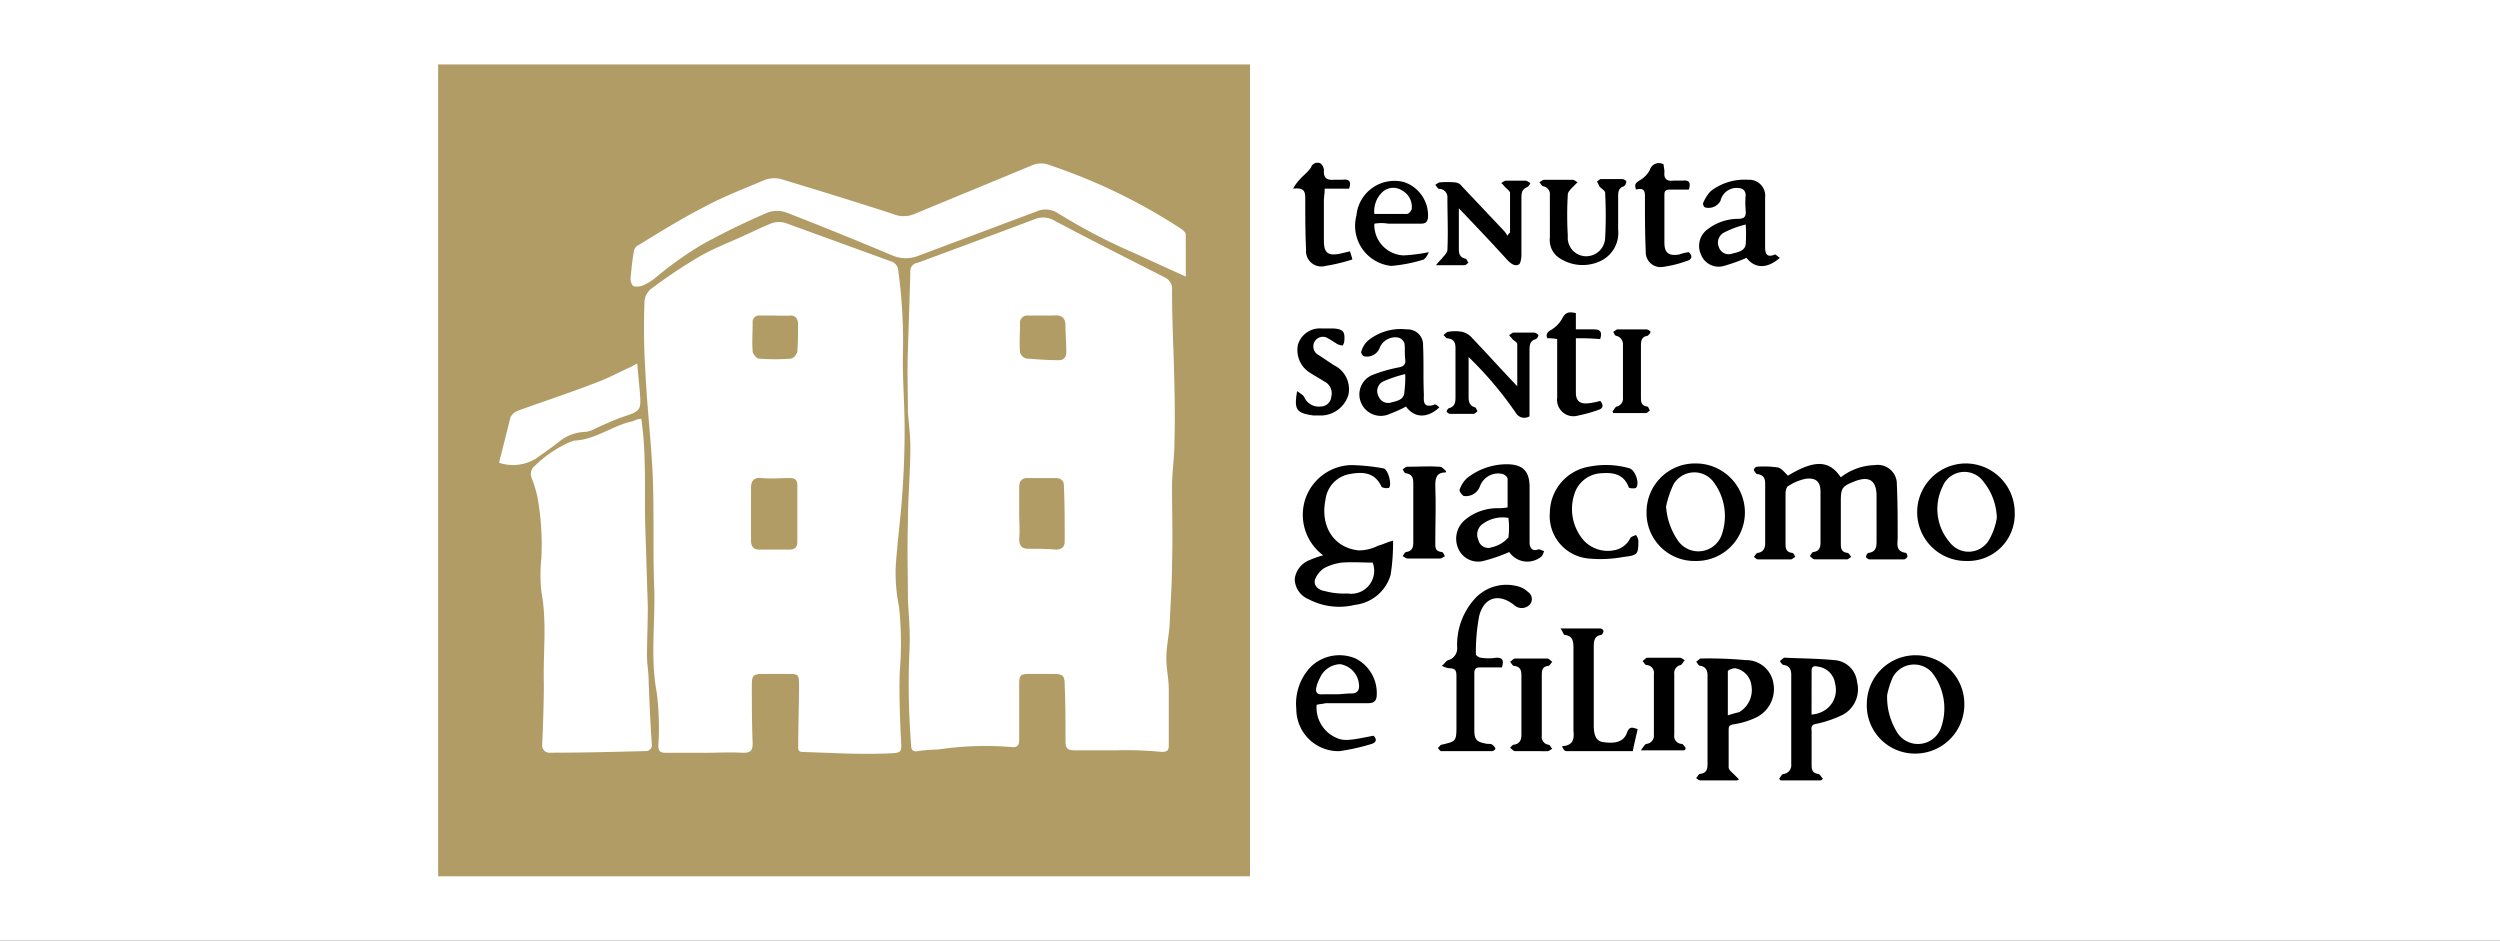 <svg xmlns="http://www.w3.org/2000/svg" xmlns:xlink="http://www.w3.org/1999/xlink" width="194" height="73" viewBox="0 0 194 73">
  <rect x="0" y="0" width="194" height="73" fill="#333333" stroke="none"/>
  <defs>
    <clipPath id="clip-logo-tenuta-santi-giacomo-filippo-cchi">
      <rect width="194" height="73"/>
    </clipPath>
  </defs>
  <g id="logo-tenuta-santi-giacomo-filippo-cchi" clip-path="url(#clip-logo-tenuta-santi-giacomo-filippo-cchi)">
    <rect width="194" height="73" fill="#fff"/>
    <g id="logo_4_" data-name="logo (4)" transform="translate(33.9 4.7)">
      <path id="Tracciato_16300" data-name="Tracciato 16300" d="M100,.3h63v63H100Z" transform="translate(-36.9)" fill="#fff"/>
      <path id="Tracciato_16301" data-name="Tracciato 16301" d="M.1.3h63v63H.1Z" fill="#b29c65"/>
      <path id="Tracciato_16302" data-name="Tracciato 16302" d="M168.748,50.494a4.52,4.52,0,0,1,2.649-.946,1.481,1.481,0,0,1,1.7,1.514c.063,1.387.063,2.712.063,4.1,0,.5-.189,1.072.631,1.2.063,0,.126.189.126.252,0,.126-.189.252-.252.252h-2.712c-.063,0-.252-.126-.252-.189,0-.126.126-.315.189-.315.568-.063.631-.441.631-.883V51.945q0-1.8-1.7-1.135c-.946.378-1.072.5-1.072,1.514v3.342c0,.378.063.631.5.694.126,0,.189.189.315.315-.126.063-.252.189-.315.189H166.73c-.126,0-.252-.126-.378-.252.063-.126.189-.315.252-.315.5-.063.568-.378.568-.757V51.63c0-.82-.378-1.135-1.2-1.009a4.006,4.006,0,0,0-1.324.568c-.126.063-.189.378-.189.568v3.91c0,.378.063.631.5.694.126,0,.189.189.252.315-.126.063-.252.189-.315.189h-2.586c-.126,0-.189-.126-.315-.189.126-.126.189-.315.315-.315.441-.063.568-.378.568-.757V51c0-.441-.126-.694-.631-.757-.063,0-.189-.189-.252-.315,0-.063.126-.252.252-.252a7.144,7.144,0,0,1,1.64.063c.252.063.5.378.757.631,2.081-1.261,3.216-1.2,4.1.126Z" transform="translate(-59.801 -18.158)"/>
      <path id="Tracciato_16303" data-name="Tracciato 16303" d="M107.707,56.6a3.921,3.921,0,0,1-1.387-4.351,3.867,3.867,0,0,1,3.595-2.649,16.263,16.263,0,0,1,2.459.252c.378.063.694,1.261.441,1.514a.843.843,0,0,1-.568-.063c-.5-1.135-1.45-1.2-2.459-1.009a2.276,2.276,0,0,0-1.892,1.955c-.441,2.081.631,3.784,2.586,3.973A3.358,3.358,0,0,0,112,55.843c.315-.063.631-.252,1.135-.378a16.3,16.3,0,0,1-.189,2.649,3.256,3.256,0,0,1-2.775,2.333,5.07,5.07,0,0,1-3.595-.441,1.718,1.718,0,0,1-1.072-1.577,1.815,1.815,0,0,1,1.135-1.45,7.254,7.254,0,0,1,1.072-.378Zm3.847.568c-.82,0-1.577-.063-2.4,0a3.95,3.95,0,0,0-1.387.441,1.9,1.9,0,0,0-.694.883c-.126.5.315.82.757.883a5.623,5.623,0,0,0,1.766.189,1.785,1.785,0,0,0,1.955-2.4Z" transform="translate(-38.932 -18.21)"/>
      <path id="Tracciato_16304" data-name="Tracciato 16304" d="M168.316,82.822h-3.09L165.1,82.7c.126-.126.189-.378.378-.378a.685.685,0,0,0,.568-.757V74.624c0-.378-.126-.694-.568-.757-.126,0-.252-.189-.315-.315.126-.063.252-.252.378-.252,1.261.063,2.586.063,3.847.189a1.891,1.891,0,0,1,1.766,1.7,2.249,2.249,0,0,1-1.072,2.523,8.93,8.93,0,0,1-1.955.694c-.378.063-.568.126-.5.568v2.649c0,.378.063.631.5.694.126,0,.252.252.378.378-.063.063-.126.126-.189.126Zm-.694-5.108a2.2,2.2,0,0,0,.757-.189,1.881,1.881,0,0,0,1.072-2.207,1.539,1.539,0,0,0-1.324-1.324c-.252-.063-.5-.063-.5.315Z" transform="translate(-60.946 -26.964)"/>
      <path id="Tracciato_16305" data-name="Tracciato 16305" d="M158.053,82.859h-2.838a.536.536,0,0,1-.315-.189c.126-.126.189-.315.315-.315.5-.063.568-.378.568-.757V74.724c0-.378-.126-.694-.568-.757-.126,0-.189-.189-.315-.315.126-.063.252-.252.378-.252a31.882,31.882,0,0,1,3.468.126,2.135,2.135,0,0,1,2.144,1.766,2.452,2.452,0,0,1-1.261,2.649,6.168,6.168,0,0,1-1.829.568c-.315.063-.378.126-.378.441v2.9c0,.189.252.378.441.568l.378.378C158.116,82.8,158.116,82.859,158.053,82.859Zm-.694-5.045c.378-.126.631-.189.883-.252a2,2,0,0,0,.946-2.081,1.54,1.54,0,0,0-1.261-1.324c-.189,0-.568.126-.568.252Z" transform="translate(-57.179 -27.001)"/>
      <path id="Tracciato_16306" data-name="Tracciato 16306" d="M129.486,56.311a12.745,12.745,0,0,1-2.018.694A1.671,1.671,0,0,1,125.513,56a1.9,1.9,0,0,1,.568-2.207,3.918,3.918,0,0,1,2.459-.883,3.879,3.879,0,0,0,.82-.063V50.635c0-.126-.189-.315-.378-.378a1.506,1.506,0,0,0-1.766.946,1.157,1.157,0,0,1-1.261.757c-.126-.063-.378-.378-.315-.5a2.138,2.138,0,0,1,.568-.883A4.97,4.97,0,0,1,129.3,49.5c1.2,0,1.766.5,1.766,1.766V55.68c.063.378.252.568.631.441.126-.063.315.063.5.126-.063.126-.126.378-.252.441a1.7,1.7,0,0,1-2.459-.378Zm-.063-2.649a2.607,2.607,0,0,0-1.955.441,1,1,0,0,0-.378,1.261.787.787,0,0,0,1.072.568,2.358,2.358,0,0,0,1.261-.757A6.054,6.054,0,0,0,129.423,53.662Z" transform="translate(-46.27 -18.173)"/>
      <path id="Tracciato_16307" data-name="Tracciato 16307" d="M128.082,70.741h-1.7c-.315,0-.441.126-.441.441V75.6c0,.757.189.946,1.009,1.072.126,0,.315,0,.378.063a.63.63,0,0,1,.252.315c0,.063-.189.189-.252.189h-3.973c-.063,0-.189-.189-.252-.252.126-.063.189-.252.315-.252,1.072-.252,1.135-.252,1.135-1.387v-3.91c0-.441-.063-.631-.568-.631a2,2,0,0,1-.568-.189c.189-.126.315-.378.5-.441a.947.947,0,0,0,.694-.946,5.313,5.313,0,0,1,1.45-3.91,3.327,3.327,0,0,1,3.216-.883,1.721,1.721,0,0,1,.82.441.657.657,0,0,1,.126,1.009.866.866,0,0,1-1.135.063c-1.2-1.009-2.4-.694-2.775.82a15.249,15.249,0,0,0-.252,2.964c0,.063.252.252.378.252a3.817,3.817,0,0,0,1.2,0C128.082,69.985,128.271,70.111,128.082,70.741Z" transform="translate(-45.433 -23.649)"/>
      <path id="Tracciato_16308" data-name="Tracciato 16308" d="M152.583,56.967a3.716,3.716,0,0,1-3.784-3.784,3.754,3.754,0,0,1,3.784-3.784,3.809,3.809,0,0,1,3.847,3.784A3.768,3.768,0,0,1,152.583,56.967Zm-2.27-4.225a5.249,5.249,0,0,0,.883,2.586,1.922,1.922,0,0,0,3.405-.315,4.387,4.387,0,0,0-.694-4.288,1.866,1.866,0,0,0-3.027.315,7.717,7.717,0,0,0-.568,1.7Z" transform="translate(-54.925 -18.135)"/>
      <path id="Tracciato_16309" data-name="Tracciato 16309" d="M185.947,56.968a3.784,3.784,0,0,1-.126-7.568,3.809,3.809,0,0,1,3.847,3.784A3.627,3.627,0,0,1,185.947,56.968Zm2.333-3.342a4.649,4.649,0,0,0-1.009-2.775,1.828,1.828,0,0,0-3.216.378,3.947,3.947,0,0,0,.568,4.288,1.834,1.834,0,0,0,3.09-.252,5.07,5.07,0,0,0,.568-1.64Z" transform="translate(-67.226 -18.136)"/>
      <path id="Tracciato_16310" data-name="Tracciato 16310" d="M175.9,76.784a3.784,3.784,0,1,1,7.568,0,3.809,3.809,0,0,1-3.784,3.847A3.731,3.731,0,0,1,175.9,76.784Zm1.577-.694a5.159,5.159,0,0,0,.82,2.964,1.9,1.9,0,0,0,3.342-.378,4.506,4.506,0,0,0-.694-4.351,1.873,1.873,0,0,0-3.027.378A6.669,6.669,0,0,0,177.477,76.09Z" transform="translate(-64.935 -26.853)"/>
      <path id="Tracciato_16311" data-name="Tracciato 16311" d="M125.755,35.127v3.09c0,.378.063.694.5.82.063,0,.126.189.189.315-.126.063-.189.189-.315.189H124.3c-.063,0-.252-.126-.252-.189s.126-.252.189-.252c.441-.126.5-.441.5-.82V34.434c0-.441-.126-.694-.631-.757-.126,0-.189-.189-.315-.252.126-.063.252-.252.378-.252a3.055,3.055,0,0,1,1.072,0,1.5,1.5,0,0,1,.694.378c1.2,1.261,2.333,2.523,3.595,3.847V34.118c0-.126-.252-.252-.378-.378-.063-.126-.189-.189-.252-.315.126-.063.252-.189.315-.189h1.64a.536.536,0,0,1,.315.189.43.43,0,0,1-.189.315c-.5.126-.5.5-.5.946v5.045a.759.759,0,0,1-1.009-.189,28.121,28.121,0,0,0-3.721-4.414Z" transform="translate(-45.691 -12.125)"/>
      <path id="Tracciato_16312" data-name="Tracciato 16312" d="M128.6,18.636v-3.09c0-.126-.252-.315-.378-.441s-.189-.252-.315-.315c.126-.063.252-.189.378-.189H129.8c.126,0,.252.126.378.189a.63.63,0,0,1-.252.315c-.441.189-.441.5-.441.883v4.351c0,.252-.063.694-.189.757-.315.189-.631-.063-.883-.315-1.2-1.324-2.459-2.649-3.784-4.036V19.9c0,.378.063.631.5.757.126,0,.126.189.252.315-.126.063-.189.189-.315.189h-2.207a4.117,4.117,0,0,1,.441-.5c.126-.189.441-.441.441-.694.063-1.324,0-2.712,0-4.036a.644.644,0,0,0-.631-.694c-.126,0-.189-.189-.315-.315.126-.063.252-.189.378-.189a6.823,6.823,0,0,1,1.135,0,.753.753,0,0,1,.568.315l3.216,3.405a1.918,1.918,0,0,1,.315.441.428.428,0,0,1,.189-.252Z" transform="translate(-45.322 -5.282)"/>
      <path id="Tracciato_16313" data-name="Tracciato 16313" d="M107.272,76.844a2.555,2.555,0,0,0,1.45,2.523c.631.315,1.072.252,2.964-.126.252.252.252.5-.126.631a16.3,16.3,0,0,1-2.523.568,3.27,3.27,0,0,1-3.342-3.279,4.135,4.135,0,0,1,1.135-3.279,3.2,3.2,0,0,1,3.468-.631,3,3,0,0,1,1.64,2.775c0,.5-.189.694-.694.694h-3.279c-.252.063-.5.063-.694.126Zm1.64-.82c.252,0,.631-.063,1.072-.063.5,0,.631-.315.568-.757a1.741,1.741,0,0,0-1.45-1.514,1.777,1.777,0,0,0-1.577,1.072,2.636,2.636,0,0,0-.252.631c-.126.441,0,.694.5.631Z" transform="translate(-39.001 -26.85)"/>
      <path id="Tracciato_16314" data-name="Tracciato 16314" d="M119.663,38.938c-.946.883-1.955.82-2.586-.063a11.1,11.1,0,0,1-1.261.568,1.654,1.654,0,0,1-2.207-.82,1.63,1.63,0,0,1,.883-2.207,11.425,11.425,0,0,1,1.955-.568c.378-.063.631-.189.568-.631s0-.883-.063-1.261a.706.706,0,0,0-.5-.441A1.323,1.323,0,0,0,115,34.4a1.06,1.06,0,0,1-1.2.568c-.126-.063-.252-.315-.189-.378a1.811,1.811,0,0,1,.5-.82,4.025,4.025,0,0,1,3.027-.883,1.192,1.192,0,0,1,1.261,1.261c.063,1.261,0,2.523.063,3.784,0,.441-.126,1.072.757.82.126-.126.315.063.441.189Zm-2.649-2.586a10.768,10.768,0,0,0-1.7.568.831.831,0,0,0-.378,1.135.8.8,0,0,0,1.009.5c.441-.126,1.009-.189,1.009-.883A8.062,8.062,0,0,0,117.014,36.353Z" transform="translate(-41.869 -12.026)"/>
      <path id="Tracciato_16315" data-name="Tracciato 16315" d="M144.191,77.52c-.126.568-.252,1.072-.378,1.7h-5.171c-.126,0-.252-.189-.315-.378.883-.063.946-.568.883-1.2V71.277c0-.5,0-1.009-.694-1.072-.063,0-.126-.252-.315-.5h3.09a.282.282,0,0,1,.252.189c0,.126-.126.315-.189.315-.5.063-.568.441-.568.883V77.2c0,.82.189,1.261.757,1.324.883.126,1.577,0,1.829-.757.189-.5.441-.378.82-.252Z" transform="translate(-51.01 -25.634)"/>
      <path id="Tracciato_16316" data-name="Tracciato 16316" d="M161.529,20.549c-1.009.883-1.955.82-2.586,0a14.551,14.551,0,0,1-1.766.631,1.469,1.469,0,0,1-1.766-.883,1.591,1.591,0,0,1,.5-1.955,3.886,3.886,0,0,1,2.333-.82c.5,0,.694-.126.631-.694a6.821,6.821,0,0,1,0-1.135c0-.378-.252-.568-.631-.568a1.281,1.281,0,0,0-1.324,1.009,1.056,1.056,0,0,1-1.2.5c-.126-.063-.189-.315-.126-.378a3.044,3.044,0,0,1,.568-.883,4.3,4.3,0,0,1,2.9-.883,1.244,1.244,0,0,1,1.324,1.387V19.6c0,.441,0,1.009.757.694C161.151,20.234,161.34,20.423,161.529,20.549Zm-2.649-2.586a7.457,7.457,0,0,0-1.7.631.887.887,0,0,0-.378,1.135.8.8,0,0,0,1.009.5c.441-.126,1.009-.189,1.072-.757A12.072,12.072,0,0,0,158.881,17.964Z" transform="translate(-57.313 -5.24)"/>
      <path id="Tracciato_16317" data-name="Tracciato 16317" d="M136.42,17.3v-1.64a.625.625,0,0,0-.5-.694c-.126,0-.189-.189-.315-.315.126-.063.252-.189.378-.189h2.207c.126,0,.252.126.378.189l-.315.315c-.189.189-.441.441-.441.631a27.367,27.367,0,0,0,0,3.216,1.439,1.439,0,0,0,1.324,1.577A1.476,1.476,0,0,0,140.708,19a32.984,32.984,0,0,0,0-3.532c0-.189-.315-.315-.441-.5l-.189-.378c.126-.063.189-.189.315-.189h1.64c.126,0,.315.126.315.189a.449.449,0,0,1-.189.378c-.441.126-.441.5-.441.82V18.31a2.425,2.425,0,0,1-1.261,2.4,3.251,3.251,0,0,1-3.216-.126,1.664,1.664,0,0,1-.82-1.64V17.3Z" transform="translate(-50.05 -5.208)"/>
      <path id="Tracciato_16318" data-name="Tracciato 16318" d="M136.9,53.314a3.65,3.65,0,0,1,3.027-3.595,6.646,6.646,0,0,1,3.153.126c.441.126.82,1.2.5,1.514-.063.063-.568.063-.568-.063-.378-1.009-1.2-1.135-2.081-1.072a2.306,2.306,0,0,0-2.018,1.324,3.715,3.715,0,0,0,.631,3.91,2.543,2.543,0,0,0,2.27.757,1.729,1.729,0,0,0,1.324-.946c.063-.126.315-.189.441-.252a.942.942,0,0,1,.189.441c0,1.072-.063,1.135-1.135,1.261a9.8,9.8,0,0,1-2.712.126,3.311,3.311,0,0,1-3.027-3.532Z" transform="translate(-50.53 -18.203)"/>
      <path id="Tracciato_16319" data-name="Tracciato 16319" d="M114.448,17.946a2.371,2.371,0,0,0,2.27,2.459,12.781,12.781,0,0,0,1.955-.252,1.454,1.454,0,0,1-.378.568,11.924,11.924,0,0,1-2.523.5,3.122,3.122,0,0,1-2.712-3.91,2.958,2.958,0,0,1,3.721-2.586A2.729,2.729,0,0,1,118.61,17.5c-.063.378-.252.441-.568.441H115.52A3.061,3.061,0,0,0,114.448,17.946Zm0-.757h2.523c.126,0,.315-.189.378-.378a1.446,1.446,0,0,0-.757-1.45,1.234,1.234,0,0,0-1.514.126A2.064,2.064,0,0,0,114.448,17.189Z" transform="translate(-41.7 -5.286)"/>
      <path id="Tracciato_16320" data-name="Tracciato 16320" d="M109.714,19.276c.063.189.126.378.189.631a14.2,14.2,0,0,1-2.081.5,1.192,1.192,0,0,1-1.513-1.261c-.063-1.324-.063-2.649-.063-3.91,0-.5,0-.946-.946-.82a3.366,3.366,0,0,1,.441-.631c.315-.378.694-.631.946-1.009a.531.531,0,0,1,.757-.315.779.779,0,0,1,.252.5c-.063.631.252.82.82.757h.631c.5-.063.694.126.5.694h-1.892c0,.378-.063.631-.063.946v3.09c0,.946.315,1.2,1.261,1.009Z" transform="translate(-38.858 -4.472)"/>
      <path id="Tracciato_16321" data-name="Tracciato 16321" d="M151.563,19.362c.315.315.252.568-.189.694a9.046,9.046,0,0,1-1.766.441,1.152,1.152,0,0,1-1.387-1.2c-.063-1.324-.063-2.712-.063-4.036,0-.5.063-.946-.694-.757-.126-.378-.063-.5.252-.694a2.05,2.05,0,0,0,.82-.82.731.731,0,0,1,1.072-.441c0,.189.063.378.063.568-.063.568.189.757.694.694h.694c.5-.063.694.126.5.694h-1.45c-.441,0-.441.189-.441.5v3.595c0,.82.315,1.072,1.135.946A3.326,3.326,0,0,1,151.563,19.362Z" transform="translate(-54.41 -4.494)"/>
      <path id="Tracciato_16322" data-name="Tracciato 16322" d="M138.772,32.822v4.225c0,.631.315.883.946.82a5.028,5.028,0,0,0,.946-.189c.252.315.252.568-.126.694a11.506,11.506,0,0,1-1.577.441,1.275,1.275,0,0,1-1.64-1.387V32.885a3.07,3.07,0,0,0-.757-.063c-.126-.252-.063-.441.252-.631a2.371,2.371,0,0,0,.883-.883c.252-.5.5-.568,1.072-.441v1.261h1.387c.441,0,.694.126.5.757A17.735,17.735,0,0,0,138.772,32.822Z" transform="translate(-50.384 -11.27)"/>
      <path id="Tracciato_16323" data-name="Tracciato 16323" d="M151.442,80.489H148.1c.189-.252.315-.5.441-.5a.636.636,0,0,0,.568-.694v-4.73a.6.6,0,0,0-.568-.694c-.126,0-.189-.189-.315-.315.126-.063.252-.252.378-.252h2.523c.126,0,.252.126.378.189-.126.126-.189.315-.315.378a.625.625,0,0,0-.5.694v4.73a.6.6,0,0,0,.568.694c.126,0,.252.252.315.315C151.568,80.426,151.505,80.489,151.442,80.489Z" transform="translate(-54.667 -26.964)"/>
      <path id="Tracciato_16324" data-name="Tracciato 16324" d="M122.142,50.225c-.694,0-.82.378-.82,1.009.063,1.514,0,2.964,0,4.477,0,.378,0,.631.5.694.126,0,.189.252.252.315-.126.063-.252.189-.378.189h-2.523c-.126,0-.252-.126-.378-.189.063-.126.189-.315.252-.315.5-.063.568-.378.568-.757v-4.6c0-.441-.126-.694-.568-.757-.126,0-.189-.189-.252-.315.126-.063.252-.189.315-.189.883,0,1.766-.063,2.586,0,.126,0,.315.189.441.315.063,0,0,.063,0,.126Z" transform="translate(-43.844 -18.267)"/>
      <path id="Tracciato_16325" data-name="Tracciato 16325" d="M133.577,80.589h-1.2c-.126,0-.252-.189-.378-.252.063-.063.189-.252.315-.252.441-.063.568-.378.568-.757v-4.6c0-.378-.063-.694-.568-.757-.126,0-.189-.189-.315-.315.126-.063.252-.252.378-.252H134.9c.126,0,.252.189.378.252-.126.126-.189.315-.315.315-.441.063-.5.315-.5.694v4.73a.608.608,0,0,0,.5.694c.126,0,.189.189.315.315-.126.063-.252.189-.378.189Z" transform="translate(-48.72 -27.001)"/>
      <path id="Tracciato_16326" data-name="Tracciato 16326" d="M105.744,37.656c.252.189.5.315.568.5a1.231,1.231,0,0,0,1.261.694.823.823,0,0,0,.82-.757,1.025,1.025,0,0,0-.568-1.2c-.378-.252-.757-.441-1.135-.694a2.065,2.065,0,0,1-.883-2.144,1.77,1.77,0,0,1,1.829-1.261h.946c.757.063.883.252.82,1.009a.776.776,0,0,1-.126.315,1.169,1.169,0,0,1-.441-.126,9.335,9.335,0,0,0-.82-.5.743.743,0,0,0-.946.378.759.759,0,0,0,.378,1.009l1.135.757a2.068,2.068,0,0,1,1.135,2.333,2.269,2.269,0,0,1-2.018,1.577h-.694c-1.324-.189-1.514-.441-1.261-1.892Z" transform="translate(-38.986 -12.005)"/>
      <path id="Tracciato_16327" data-name="Tracciato 16327" d="M144.6,39.269c.126-.126.189-.315.315-.378a.625.625,0,0,0,.5-.694V34.1a.664.664,0,0,0-.5-.694c-.126,0-.189-.189-.252-.315.126-.063.252-.189.315-.189h2.27a.536.536,0,0,1,.315.189.63.63,0,0,1-.252.315c-.441.063-.5.378-.5.757v3.973c0,.378,0,.694.5.757.063,0,.126.189.189.315-.126.063-.189.189-.315.189h-2.523a.22.22,0,0,0-.063-.126Z" transform="translate(-53.374 -12.042)"/>
      <g id="Raggruppa_9843" data-name="Raggruppa 9843" transform="translate(4.83 7.978)">
        <path id="Tracciato_16328" data-name="Tracciato 16328" d="M74.154,60.479H70.811c-.568,0-.694-.189-.694-.694,0-1.45,0-2.9-.063-4.351,0-.757-.126-.883-.883-.883H67.343c-.694,0-.82.063-.82.757v4.351c0,.378-.126.631-.568.568a24.991,24.991,0,0,0-5.739.189,13.278,13.278,0,0,0-1.577.126c-.315.063-.5-.063-.5-.441a59.619,59.619,0,0,1-.126-7.5c.063-1.261-.063-2.586-.126-3.847,0-1.955-.063-3.91,0-5.928,0-1.955.189-3.91.189-5.865,0-.946-.126-1.829-.189-2.775,0-1.577-.063-3.153,0-4.73l.189-6.054a.652.652,0,0,1,.568-.757c3.09-1.135,6.117-2.27,9.144-3.405a1.689,1.689,0,0,1,1.45.126c2.838,1.514,5.739,2.964,8.577,4.414a.974.974,0,0,1,.568,1.009c0,1.7.063,3.405.126,5.171.063,2.207.126,4.351.063,6.559,0,1.2-.189,2.333-.189,3.532,0,1.955.063,3.91,0,5.928,0,1.577-.126,3.216-.189,4.793-.063.883-.252,1.7-.252,2.586,0,.82.189,1.577.189,2.4V60.1c0,.441-.189.5-.568.5a29.073,29.073,0,0,0-3.405-.126ZM66.523,42.127h0c0,.631.063,1.324,0,1.955,0,.5.189.757.694.757.694,0,1.45,0,2.144.063.441,0,.694-.189.694-.631,0-1.45,0-2.9-.063-4.351,0-.378-.252-.568-.631-.568H67.154c-.441,0-.631.252-.631.694ZM68.352,26.74H67.217a.566.566,0,0,0-.631.631c0,.757-.063,1.45,0,2.207a.684.684,0,0,0,.5.5c.82.063,1.7.126,2.523.126.378,0,.568-.252.568-.631,0-.694-.063-1.387-.063-2.081,0-.568-.315-.82-.883-.757Z" transform="translate(-26.163 -14.932)" fill="#fff"/>
        <path id="Tracciato_16329" data-name="Tracciato 16329" d="M30.142,60.877H27.115c-.441,0-.568-.126-.568-.568a22.111,22.111,0,0,0-.126-4.1c-.5-2.649-.126-5.3-.189-7.946-.126-2.964,0-5.991-.126-8.955-.126-2.649-.441-5.36-.568-8.009a54.307,54.307,0,0,1-.063-5.55,1.507,1.507,0,0,1,.441-.82,39.535,39.535,0,0,1,3.973-2.649c1.135-.631,2.333-1.072,3.532-1.64.568-.252,1.2-.568,1.829-.82a1.733,1.733,0,0,1,1.135-.063l8.324,3.027a.8.8,0,0,1,.441.568A40.994,40.994,0,0,1,45.53,29.6c-.063,2.081.126,4.1.126,6.18q0,2.554-.189,5.108c-.126,1.829-.378,3.658-.5,5.486a13.051,13.051,0,0,0,.252,3.153,26.235,26.235,0,0,1,.063,4.982c-.063,1.577,0,3.216.063,4.793.063,1.7.315,1.577-1.387,1.64-2.081.063-4.1-.063-6.18-.126-.441,0-.378-.252-.378-.568,0-1.577.063-3.153.063-4.667,0-.757-.063-.82-.757-.82H34.62c-.694,0-.82.126-.82.82,0,1.514,0,3.027.063,4.541,0,.568-.126.757-.757.757-1.009-.063-1.955,0-2.964,0Zm7.189-18.54V40.129c0-.441-.189-.568-.568-.568-.757,0-1.45.063-2.207,0-.568-.063-.82.189-.82.757v4.1c0,.441.189.694.631.694H36.7c.441,0,.631-.189.631-.631V42.336Zm-1.7-15.387h-1.2a.5.5,0,0,0-.568.568c0,.757-.063,1.45,0,2.207,0,.189.315.568.5.568a16.011,16.011,0,0,0,2.459,0c.189,0,.441-.315.5-.5.063-.694.063-1.45.063-2.144,0-.441-.189-.757-.694-.694H35.629Z" transform="translate(-14.187 -15.14)" fill="#fff"/>
        <path id="Tracciato_16330" data-name="Tracciato 16330" d="M20.078,43.9a26.587,26.587,0,0,1,.252,3.09c.063,1.829,0,3.658.063,5.486.063,2.018.126,4.036.189,5.991,0,1.261-.063,2.586-.063,3.847,0,.631.126,1.261.126,1.892.063,1.64.126,3.279.252,4.982a.464.464,0,0,1-.5.5c-2.459.063-4.919.126-7.378.126a.566.566,0,0,1-.631-.631c.063-1.577.126-3.153.126-4.73-.063-2.4.252-4.793-.189-7.126a12.4,12.4,0,0,1,0-2.649,20.976,20.976,0,0,0-.189-3.973,8.74,8.74,0,0,0-.568-2.207.8.8,0,0,1,.252-.946,8.946,8.946,0,0,1,2.838-1.892c.063,0,.126-.063.189-.063,1.7-.063,3.027-1.2,4.6-1.514A1.493,1.493,0,0,1,20.078,43.9Z" transform="translate(-9.042 -24.082)" fill="#fff"/>
        <path id="Tracciato_16331" data-name="Tracciato 16331" d="M66.862,21.257c-1.261-.568-2.523-1.135-3.721-1.7a45.952,45.952,0,0,1-6.306-3.279,1.732,1.732,0,0,0-1.577-.063l-9.081,3.405a2.649,2.649,0,0,1-2.081,0c-2.712-1.135-5.486-2.27-8.261-3.342a2.094,2.094,0,0,0-1.387,0A55.857,55.857,0,0,0,29.277,18.8a27.669,27.669,0,0,0-3.532,2.523,4.229,4.229,0,0,1-.883.568,1.318,1.318,0,0,1-.82.126c-.189-.063-.315-.5-.252-.757.063-.694.126-1.324.252-2.018a.667.667,0,0,1,.378-.441c1.64-1.009,3.279-2.018,4.982-2.9,1.514-.82,3.153-1.45,4.793-2.144a2.157,2.157,0,0,1,1.261-.063c2.9.883,5.8,1.766,8.7,2.712a2.113,2.113,0,0,0,1.64,0c3.027-1.261,6.117-2.523,9.144-3.784a1.767,1.767,0,0,1,1.387,0,44.4,44.4,0,0,1,10.153,4.919c.189.126.378.315.378.441Z" transform="translate(-13.574 -12.475)" fill="#fff"/>
        <path id="Tracciato_16332" data-name="Tracciato 16332" d="M7.6,44.794c.063-.189.063-.378.126-.5l.757-3.027a1.113,1.113,0,0,1,.568-.5c2.081-.757,4.225-1.45,6.306-2.27.82-.315,1.514-.694,2.333-1.072.189-.063.315-.189.631-.315.063.757.126,1.387.189,2.081.126,1.577.126,1.577-1.387,2.081-.694.252-1.387.568-2.081.883a1.793,1.793,0,0,1-.757.252,3.317,3.317,0,0,0-2.018.757c-.568.441-1.2.883-1.829,1.324a3.378,3.378,0,0,1-2.838.315Z" transform="translate(-7.6 -21.571)" fill="#fff"/>
      </g>
    </g>
  </g>
</svg>
